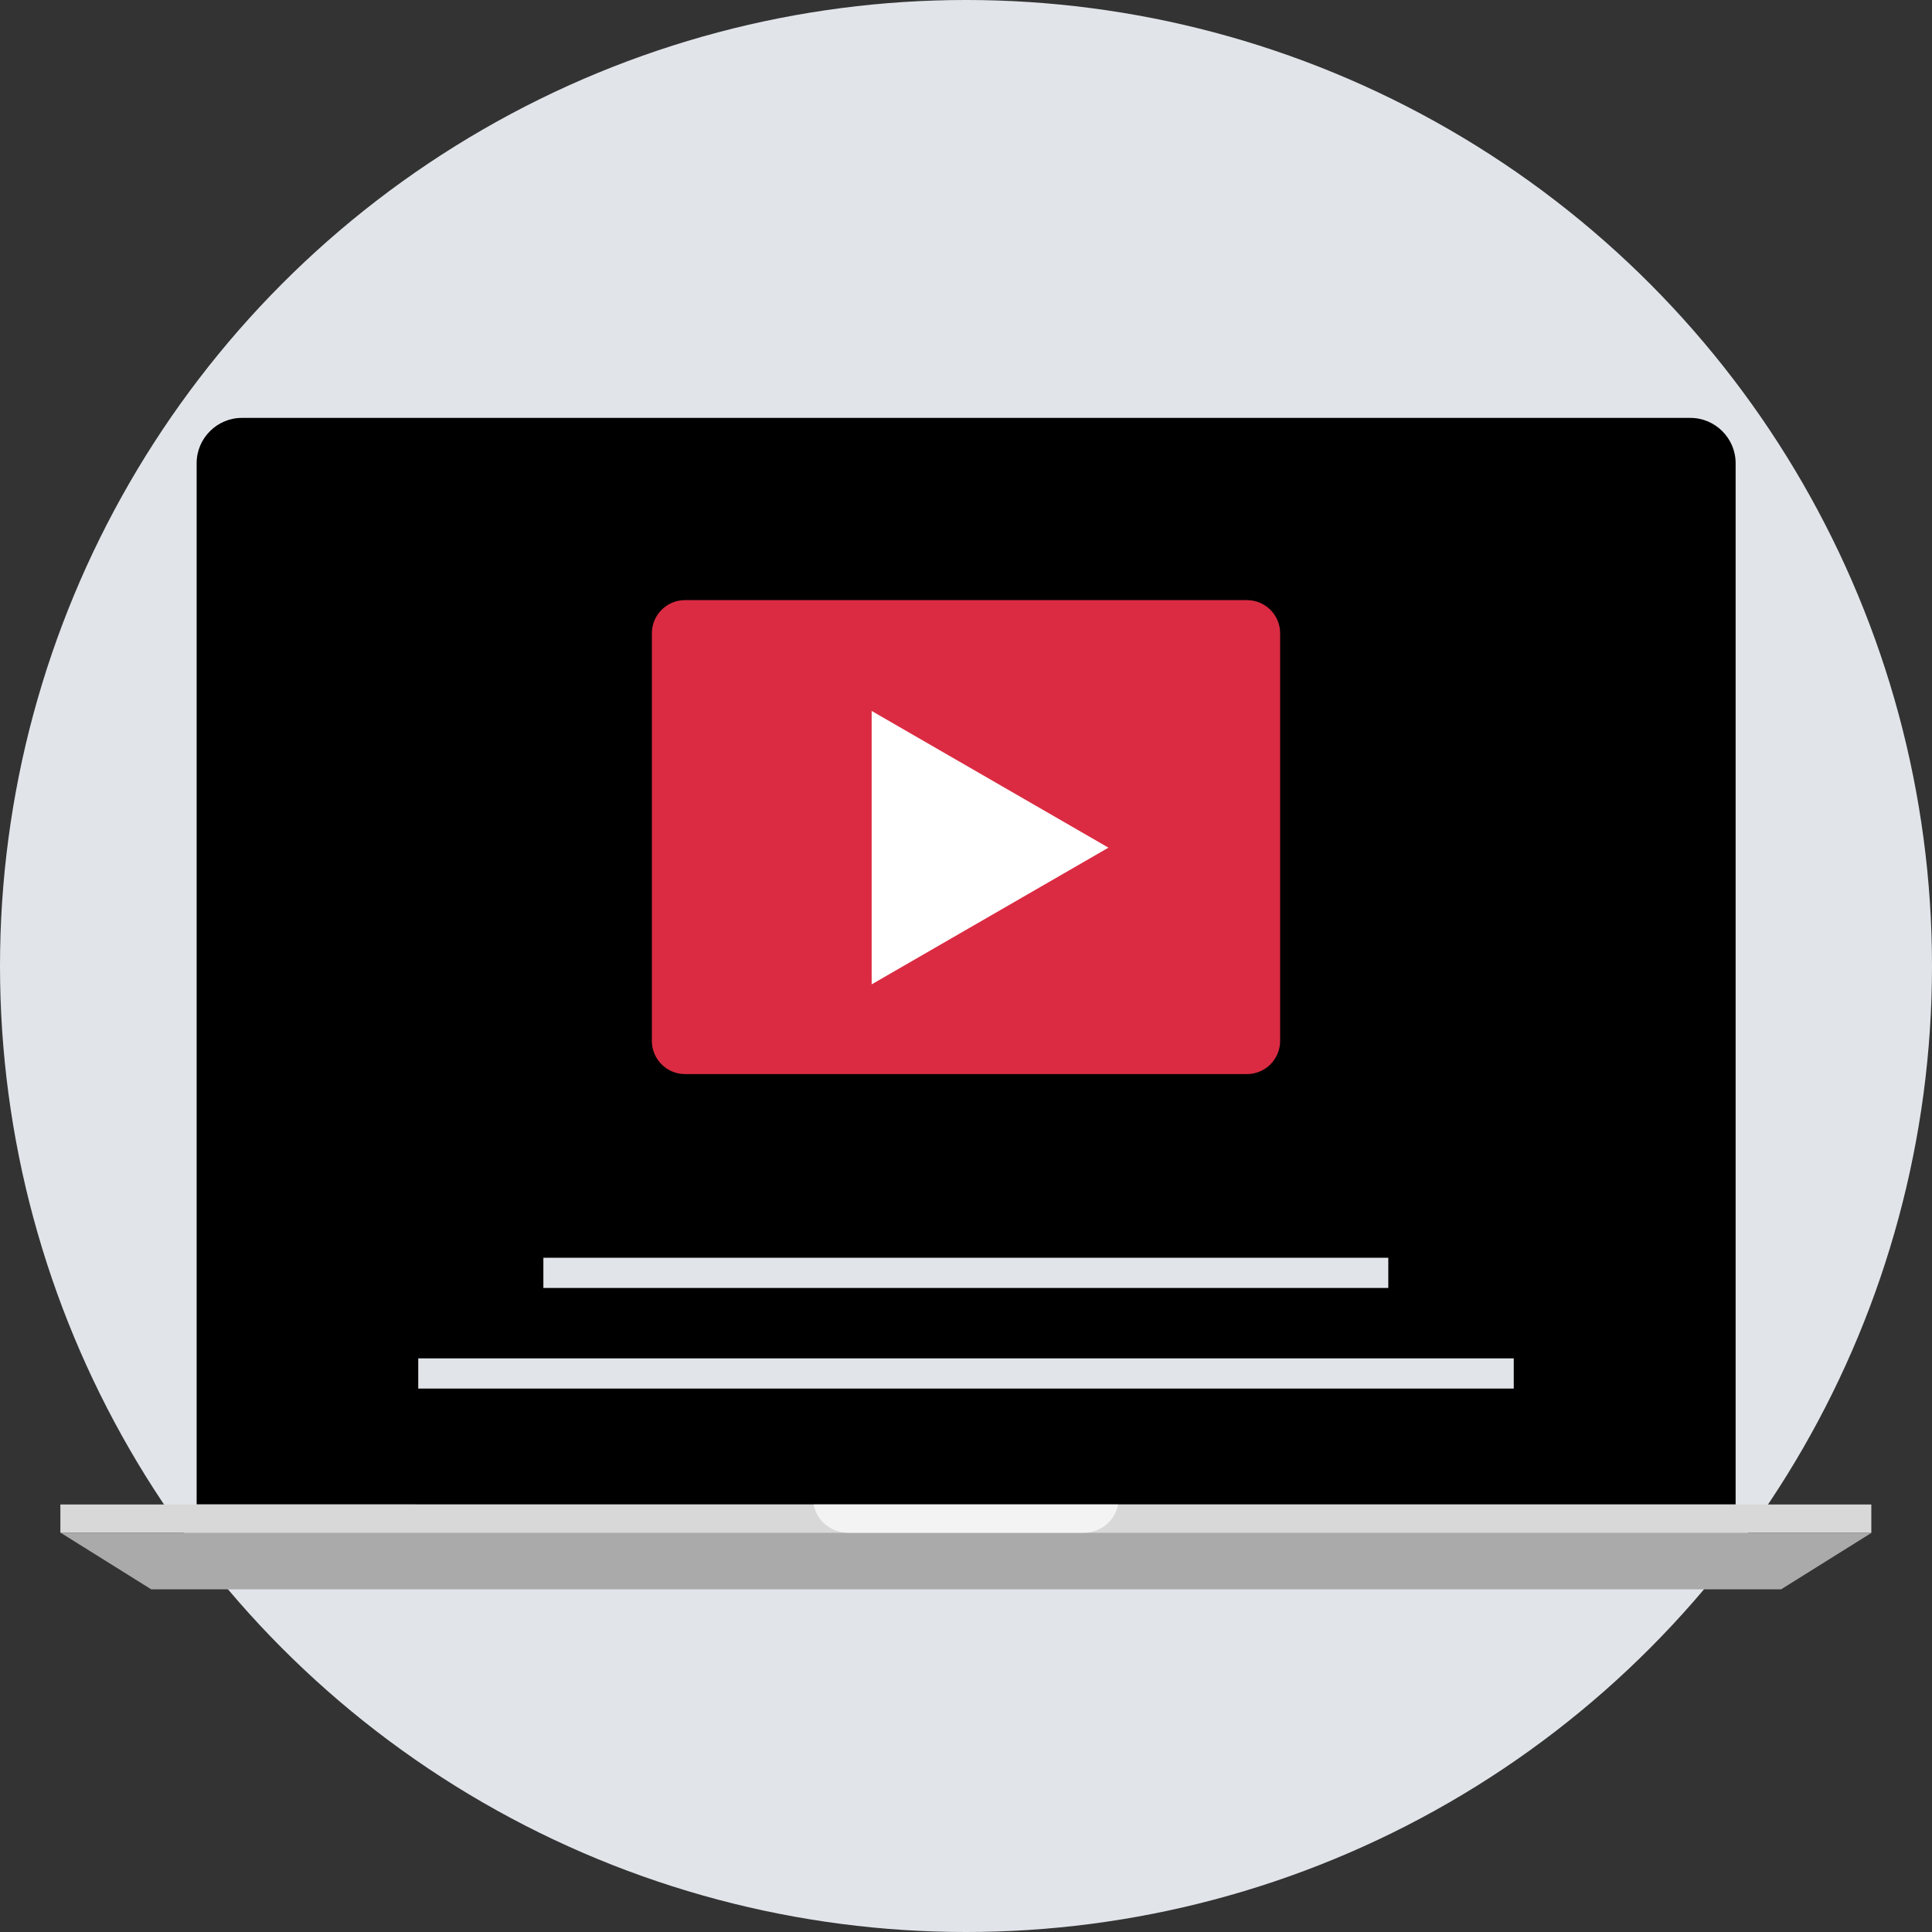 <?xml version="1.0" encoding="iso-8859-1"?>
<!-- Uploaded to: SVG Repo, www.svgrepo.com, Generator: SVG Repo Mixer Tools -->
<svg version="1.1" id="Layer_1" xmlns="http://www.w3.org/2000/svg" xmlns:xlink="http://www.w3.org/1999/xlink" 
	 viewBox="0 0 512 512" xml:space="preserve">
<rect x="0" y="0" width="512" height="512" fill="#333333" stroke="none"/>
<circle style="fill:#E1E5EA;" cx="256" cy="256" r="256"/>
<path d="M459.96,398.704v-275.96c0-6.6-5.4-12-12-12H64.112c-6.6,0-12,5.4-12,12v275.952
	C52.12,398.704,460.968,398.704,459.96,398.704z"/>
<rect x="67.112" y="125.744" width="377.84" height="257.92"/>
<rect x="16" y="398.704" style="fill:#D8D8D8;" width="479.92" height="7.504"/>
<polygon style="fill:#AAAAAA;" points="472.008,421.192 40.08,421.192 16.08,406.2 496,406.2 "/>
<g style="opacity:0.7;">
	<path style="fill:#FFFFFF;" d="M296.304,398.704h-80.688c0.768,4.208,4.52,7.504,9.216,7.504h62.248
		C291.784,406.2,295.544,402.912,296.304,398.704z"/>
</g>
<g>
	<rect x="144" y="333.32" style="fill:#E1E5EA;" width="223.912" height="8"/>
	<rect x="110.84" y="359.984" style="fill:#E1E5EA;" width="290.32" height="8"/>
</g>
<path style="fill:#DB2B42;" d="M330.488,284.64H181.512c-4.816,0-8.76-3.944-8.76-8.76V167.8c0-4.816,3.944-8.76,8.76-8.76h148.976
	c4.816,0,8.76,3.944,8.76,8.76v108.08C339.248,280.696,335.304,284.64,330.488,284.64z"/>
<polygon style="fill:#FFFFFF;" points="231,188.408 293.752,224.64 231,260.864 "/>
</svg>